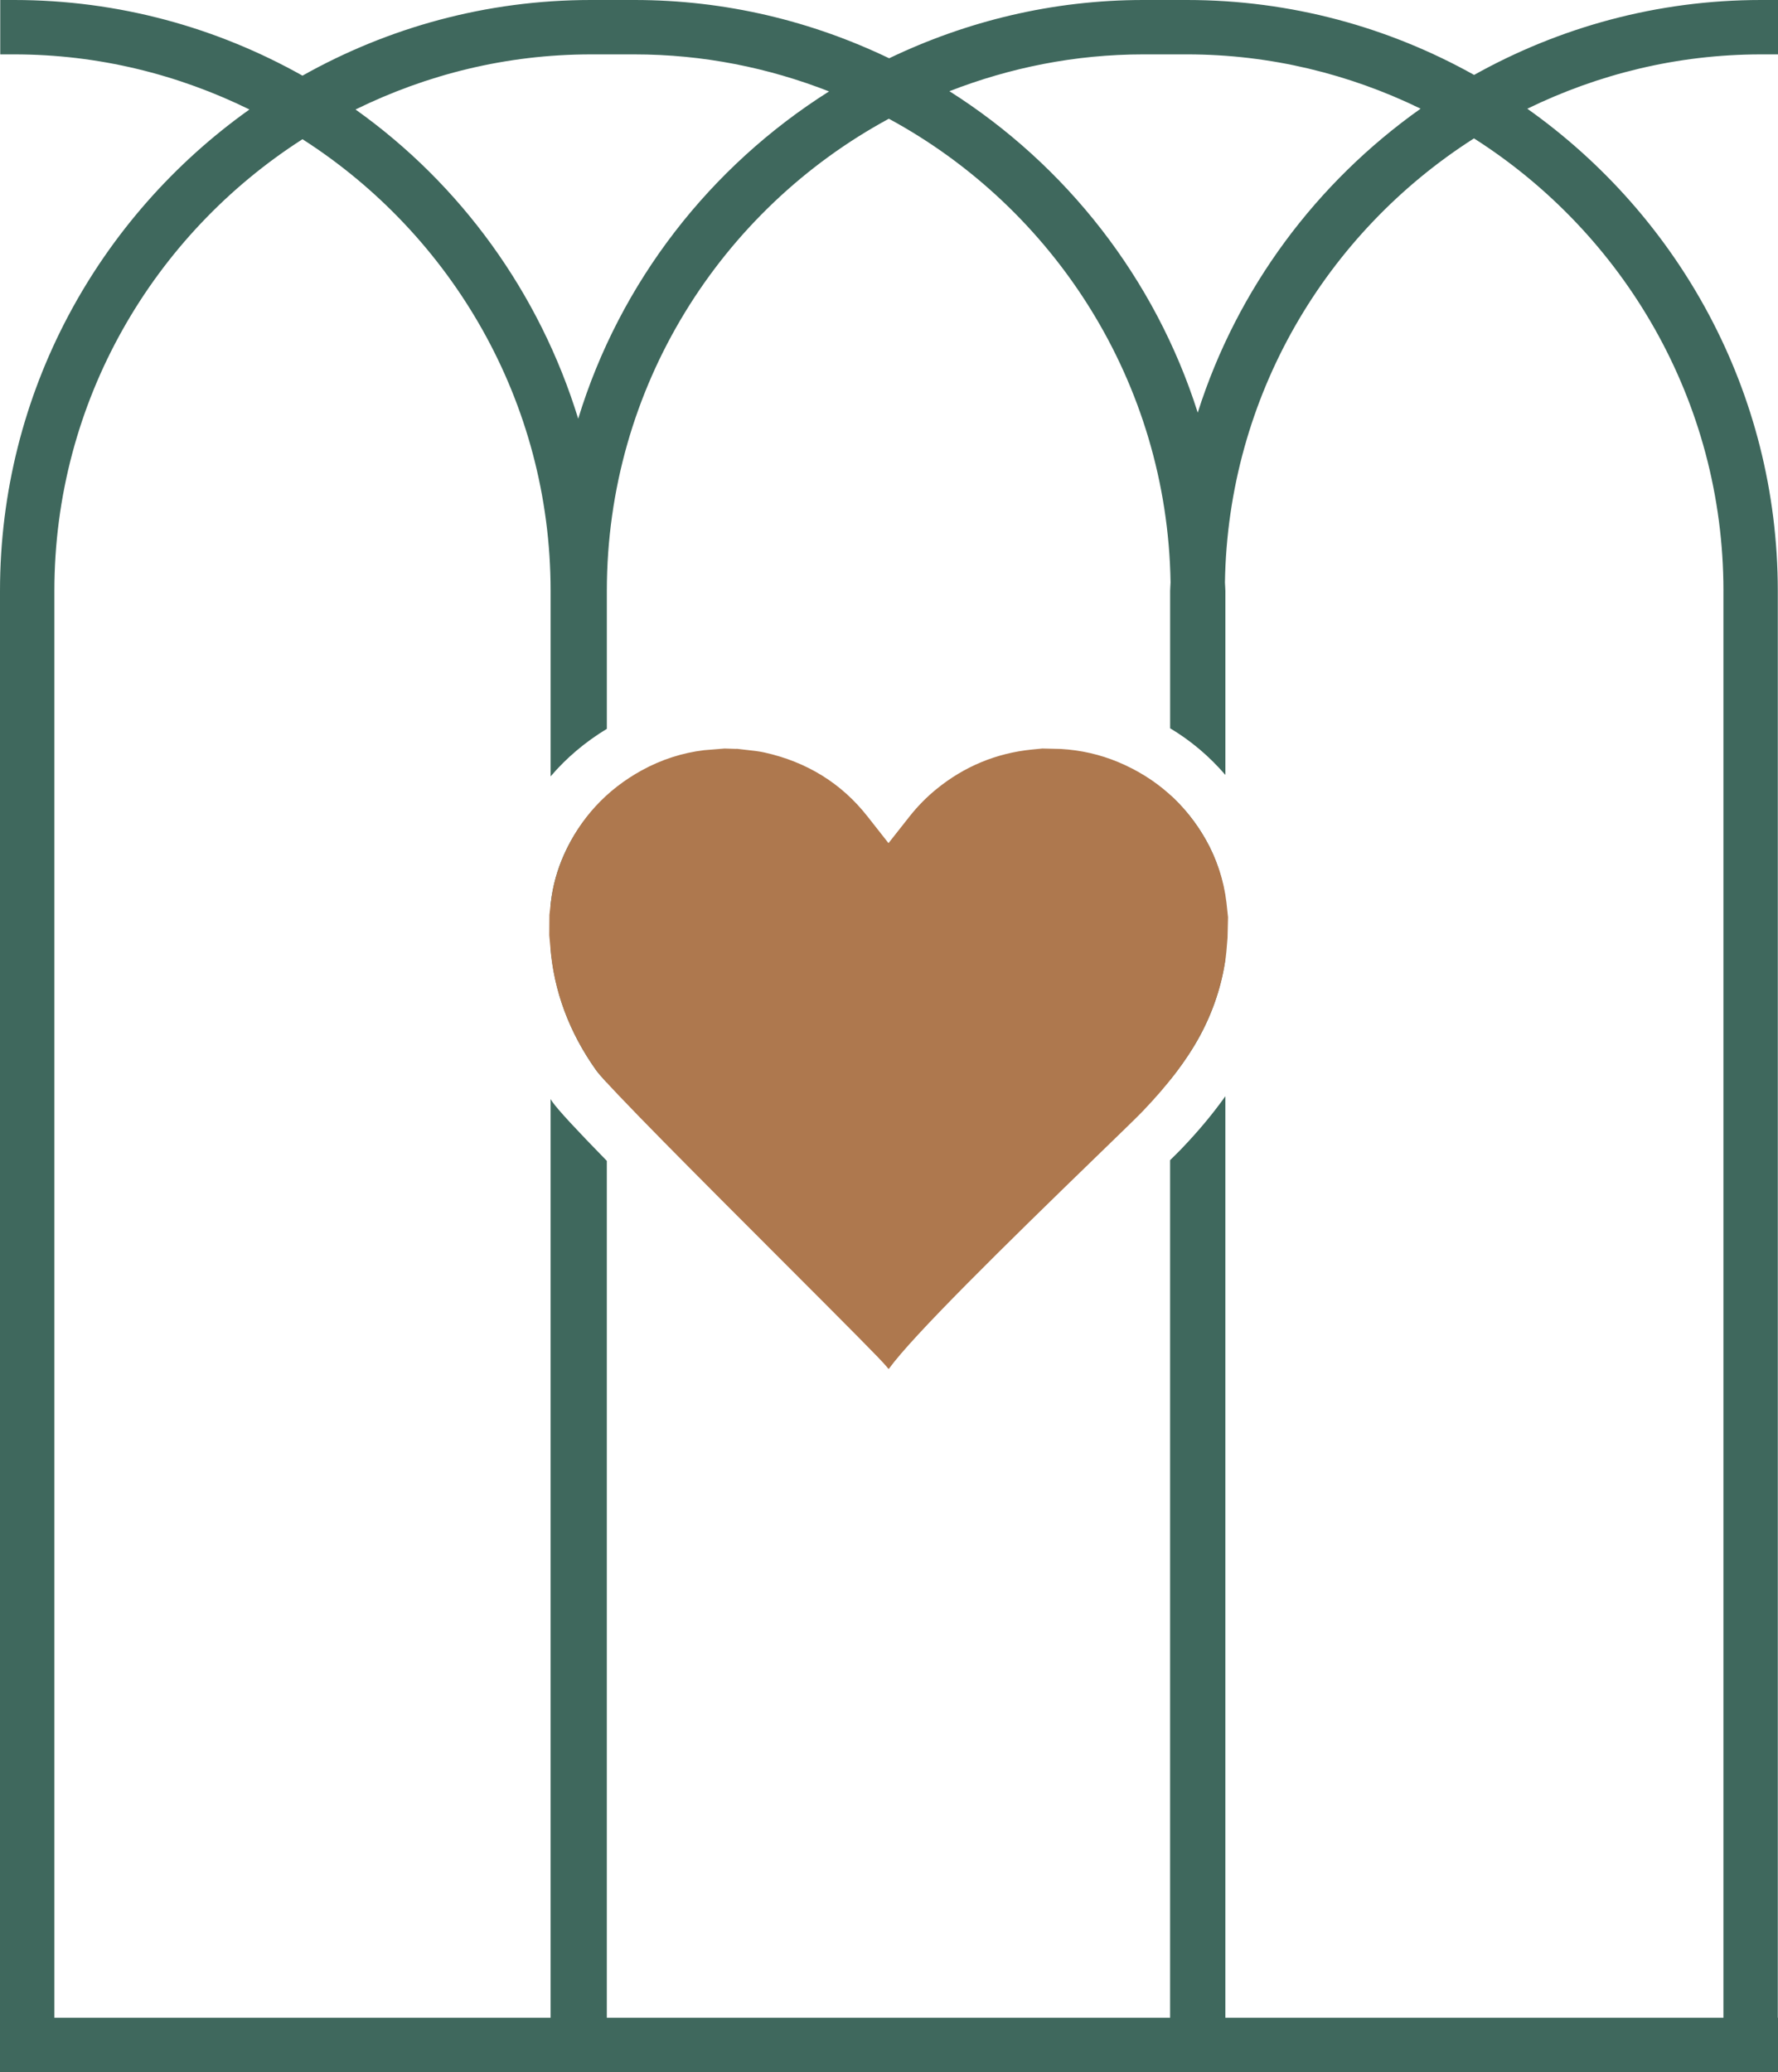 <?xml version="1.0" encoding="UTF-8"?><svg id="Ebene_1" xmlns="http://www.w3.org/2000/svg" viewBox="0 0 196.534 229.009"><path d="M168.825,12.016c7.817-3.808,16.559-6.005,25.826-6.005h1.884V0h-1.884C183.141,0,172.342,3.031,162.943,8.281c-9.405-5.256-20.221-8.281-31.74-8.281h-4.827c-10.066,0-19.569,2.356-28.093,6.441-8.532-4.099-18.063-6.441-28.146-6.441h-4.827c-11.575,0-22.437,3.058-31.874,8.362C23.999,3.058,13.138,0,1.563,0H.027v6.01h1.536c9.337,0,18.145,2.23,26.01,6.091C10.919,23.949,0,43.361,0,65.31v163.699h196.534v-6.01h-.022V65.31c0-22.001-10.967-41.455-27.688-53.294h0ZM91.639,10.104c-13.111,8.28-23.107,21.046-27.726,36.173-4.277-13.919-12.997-25.911-24.614-34.175,7.867-3.862,16.673-6.091,26.012-6.091h4.827c7.591,0,14.828,1.481,21.502,4.093h0ZM157.029,12.012c-11.499,8.146-20.285,19.881-24.635,33.594-4.701-14.82-14.556-27.366-27.449-35.526,6.657-2.592,13.868-4.07,21.431-4.07h4.827c9.264,0,18.006,2.196,25.826,6.001h0ZM190.502,65.31v157.689h-55.056v-101.841c-1.356,1.904-2.935,3.815-4.87,5.831-.232.243-.688.694-1.236,1.233v94.778h-62.264v-94.699c-3.421-3.504-5.358-5.593-6.028-6.534-.071-.099-.118-.203-.187-.302v101.535H6.01V65.31c0-20.962,10.963-39.375,27.426-49.924,16.464,10.548,27.426,28.961,27.426,49.923v20.5c1.749-2.052,3.825-3.805,6.216-5.256v-15.244c0-22.525,12.627-42.152,31.173-52.187,18.274,9.896,30.79,29.12,31.139,51.249-.005.315-.047.621-.047.938v15.182c2.326,1.391,4.354,3.125,6.105,5.156v-20.338c0-.317-.042-.623-.047-.938.325-20.629,11.247-38.699,27.528-49.076,16.545,10.532,27.575,28.99,27.575,50.014h0ZM135.447,106.002v-6.795c-.335-2.242-1.03-4.401-2.156-6.389-1.075-1.903-2.403-3.547-3.949-4.95v31.482c1.32-1.654,2.423-3.262,3.305-4.894,1.449-2.688,2.383-5.534,2.8-8.453h0ZM67.077,119.658v-31.693c-1.971,1.796-3.581,3.926-4.717,6.455-.765,1.699-1.26,3.491-1.474,5.328l-.024.212v4.881c.402,4.791,2.086,9.305,5.048,13.465.181.253.617.748,1.168,1.352h0Z" style="fill:#3f685d; stroke-width:0px;"/><path d="M123.587,84.221c-1.994-.834-4.128-1.32-6.345-1.446l-2.024-.047-1.157.113c-3.91.393-7.451,1.855-10.522,4.35-1.105.897-2.107,1.913-2.983,3.022l-2.344,2.972-2.342-2.976c-2.855-3.631-6.681-6.001-11.375-7.043-.647-.141-1.306-.213-1.963-.282l-1.071-.124-.112.009-1.252-.04-2.262.183c-2.392.284-4.745,1.041-6.917,2.239-3.875,2.135-6.754,5.256-8.556,9.271-.765,1.698-1.26,3.49-1.474,5.326l-.157,1.358-.017,2.266.109,1.192c.358,4.895,2.068,9.5,5.088,13.742,1.205,1.692,11.47,11.959,20.528,21.016l.462.463c7.042,7.046,10.428,10.449,11.063,11.213l.259.311.053-.053c2.591-3.586,12.571-13.406,23.008-23.52,2.521-2.442,4.378-4.241,4.99-4.878,2.856-2.978,4.885-5.646,6.375-8.402,1.474-2.737,2.43-5.634,2.836-8.609.063-.439.095-.878.13-1.318l.073-.888.054-2.267-.177-1.649c-.294-2.433-1.059-4.763-2.271-6.907-2.229-3.944-5.494-6.837-9.704-8.597h0Z" style="fill:#ae784e; stroke-width:0px;"/></svg>
